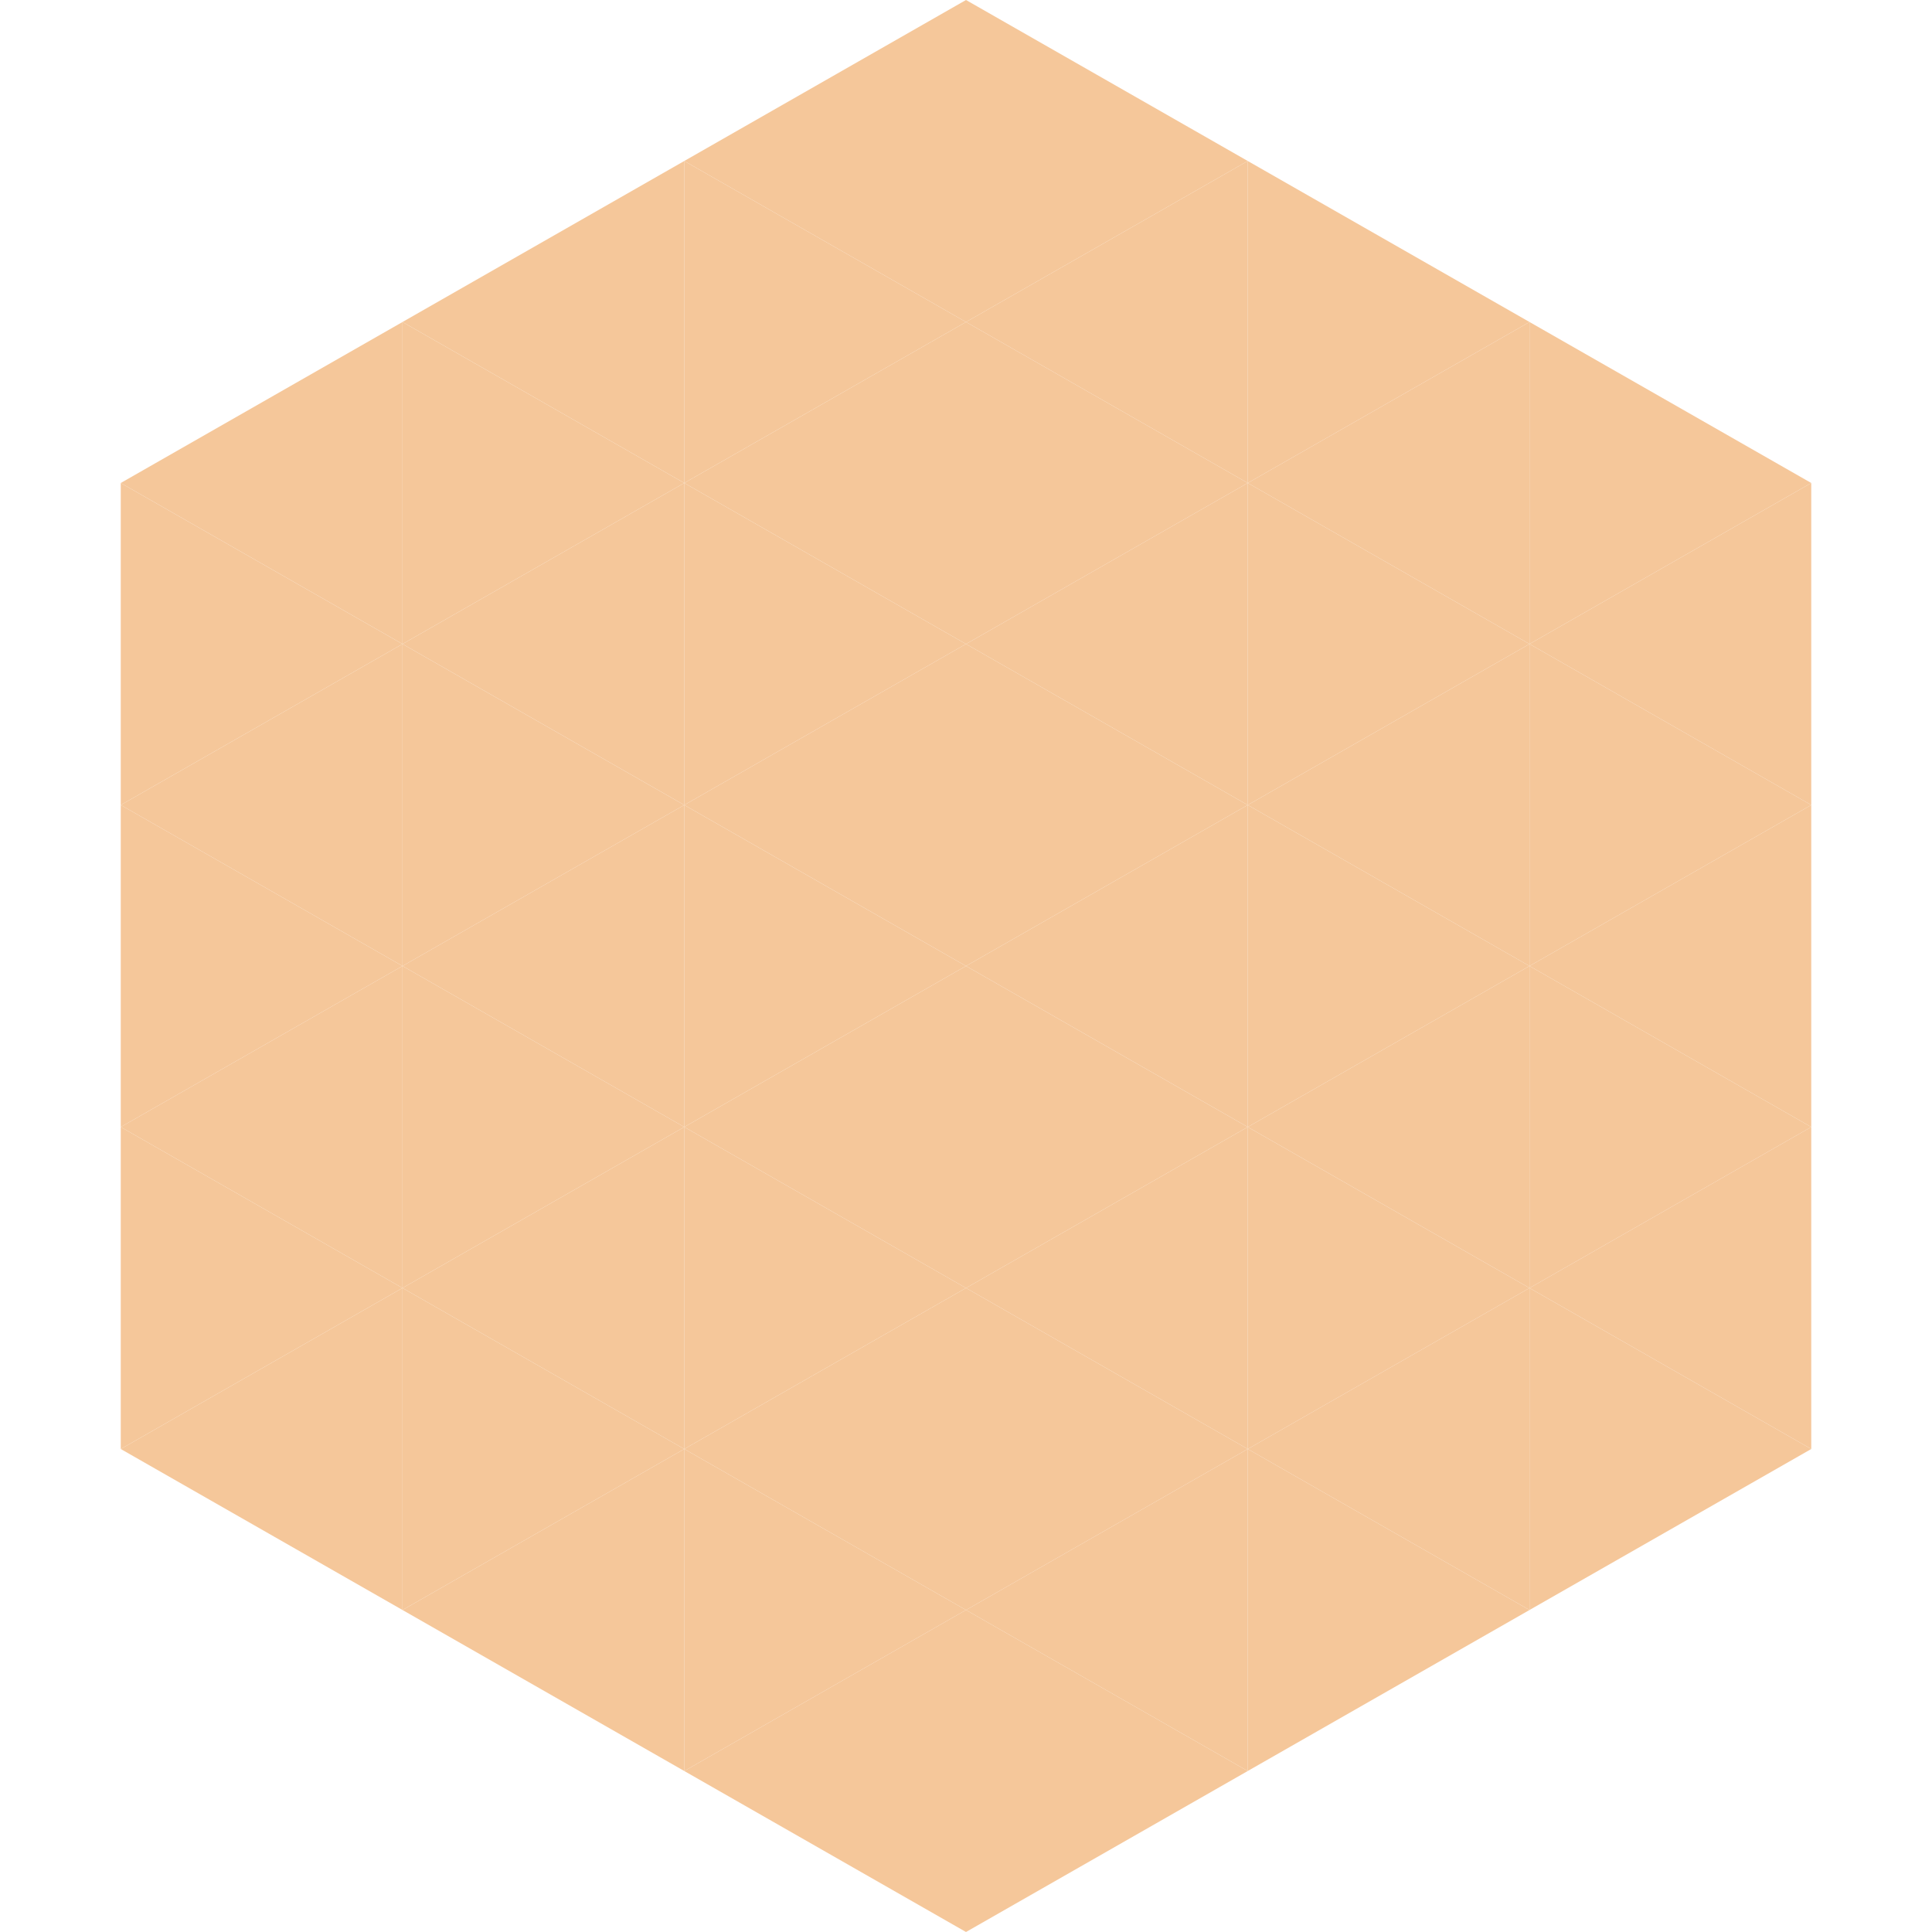 <?xml version="1.0"?>
<!-- Generated by SVGo -->
<svg width="240" height="240"
     xmlns="http://www.w3.org/2000/svg"
     xmlns:xlink="http://www.w3.org/1999/xlink">
<polygon points="50,40 15,60 50,80" style="fill:rgb(245,199,154)" />
<polygon points="190,40 225,60 190,80" style="fill:rgb(245,199,154)" />
<polygon points="15,60 50,80 15,100" style="fill:rgb(245,199,154)" />
<polygon points="225,60 190,80 225,100" style="fill:rgb(245,199,154)" />
<polygon points="50,80 15,100 50,120" style="fill:rgb(245,199,154)" />
<polygon points="190,80 225,100 190,120" style="fill:rgb(245,199,154)" />
<polygon points="15,100 50,120 15,140" style="fill:rgb(245,199,154)" />
<polygon points="225,100 190,120 225,140" style="fill:rgb(245,199,154)" />
<polygon points="50,120 15,140 50,160" style="fill:rgb(245,199,154)" />
<polygon points="190,120 225,140 190,160" style="fill:rgb(245,199,154)" />
<polygon points="15,140 50,160 15,180" style="fill:rgb(245,199,154)" />
<polygon points="225,140 190,160 225,180" style="fill:rgb(245,199,154)" />
<polygon points="50,160 15,180 50,200" style="fill:rgb(245,199,154)" />
<polygon points="190,160 225,180 190,200" style="fill:rgb(245,199,154)" />
<polygon points="15,180 50,200 15,220" style="fill:rgb(255,255,255); fill-opacity:0" />
<polygon points="225,180 190,200 225,220" style="fill:rgb(255,255,255); fill-opacity:0" />
<polygon points="50,0 85,20 50,40" style="fill:rgb(255,255,255); fill-opacity:0" />
<polygon points="190,0 155,20 190,40" style="fill:rgb(255,255,255); fill-opacity:0" />
<polygon points="85,20 50,40 85,60" style="fill:rgb(245,199,154)" />
<polygon points="155,20 190,40 155,60" style="fill:rgb(245,199,154)" />
<polygon points="50,40 85,60 50,80" style="fill:rgb(245,199,154)" />
<polygon points="190,40 155,60 190,80" style="fill:rgb(245,199,154)" />
<polygon points="85,60 50,80 85,100" style="fill:rgb(245,199,154)" />
<polygon points="155,60 190,80 155,100" style="fill:rgb(245,199,154)" />
<polygon points="50,80 85,100 50,120" style="fill:rgb(245,199,154)" />
<polygon points="190,80 155,100 190,120" style="fill:rgb(245,199,154)" />
<polygon points="85,100 50,120 85,140" style="fill:rgb(245,199,154)" />
<polygon points="155,100 190,120 155,140" style="fill:rgb(245,199,154)" />
<polygon points="50,120 85,140 50,160" style="fill:rgb(245,199,154)" />
<polygon points="190,120 155,140 190,160" style="fill:rgb(245,199,154)" />
<polygon points="85,140 50,160 85,180" style="fill:rgb(245,199,154)" />
<polygon points="155,140 190,160 155,180" style="fill:rgb(245,199,154)" />
<polygon points="50,160 85,180 50,200" style="fill:rgb(245,199,154)" />
<polygon points="190,160 155,180 190,200" style="fill:rgb(245,199,154)" />
<polygon points="85,180 50,200 85,220" style="fill:rgb(245,199,154)" />
<polygon points="155,180 190,200 155,220" style="fill:rgb(245,199,154)" />
<polygon points="120,0 85,20 120,40" style="fill:rgb(245,199,154)" />
<polygon points="120,0 155,20 120,40" style="fill:rgb(245,199,154)" />
<polygon points="85,20 120,40 85,60" style="fill:rgb(245,199,154)" />
<polygon points="155,20 120,40 155,60" style="fill:rgb(245,199,154)" />
<polygon points="120,40 85,60 120,80" style="fill:rgb(245,199,154)" />
<polygon points="120,40 155,60 120,80" style="fill:rgb(245,199,154)" />
<polygon points="85,60 120,80 85,100" style="fill:rgb(245,199,154)" />
<polygon points="155,60 120,80 155,100" style="fill:rgb(245,199,154)" />
<polygon points="120,80 85,100 120,120" style="fill:rgb(245,199,154)" />
<polygon points="120,80 155,100 120,120" style="fill:rgb(245,199,154)" />
<polygon points="85,100 120,120 85,140" style="fill:rgb(245,199,154)" />
<polygon points="155,100 120,120 155,140" style="fill:rgb(245,199,154)" />
<polygon points="120,120 85,140 120,160" style="fill:rgb(245,199,154)" />
<polygon points="120,120 155,140 120,160" style="fill:rgb(245,199,154)" />
<polygon points="85,140 120,160 85,180" style="fill:rgb(245,199,154)" />
<polygon points="155,140 120,160 155,180" style="fill:rgb(245,199,154)" />
<polygon points="120,160 85,180 120,200" style="fill:rgb(245,199,154)" />
<polygon points="120,160 155,180 120,200" style="fill:rgb(245,199,154)" />
<polygon points="85,180 120,200 85,220" style="fill:rgb(245,199,154)" />
<polygon points="155,180 120,200 155,220" style="fill:rgb(245,199,154)" />
<polygon points="120,200 85,220 120,240" style="fill:rgb(245,199,154)" />
<polygon points="120,200 155,220 120,240" style="fill:rgb(245,199,154)" />
<polygon points="85,220 120,240 85,260" style="fill:rgb(255,255,255); fill-opacity:0" />
<polygon points="155,220 120,240 155,260" style="fill:rgb(255,255,255); fill-opacity:0" />
</svg>
